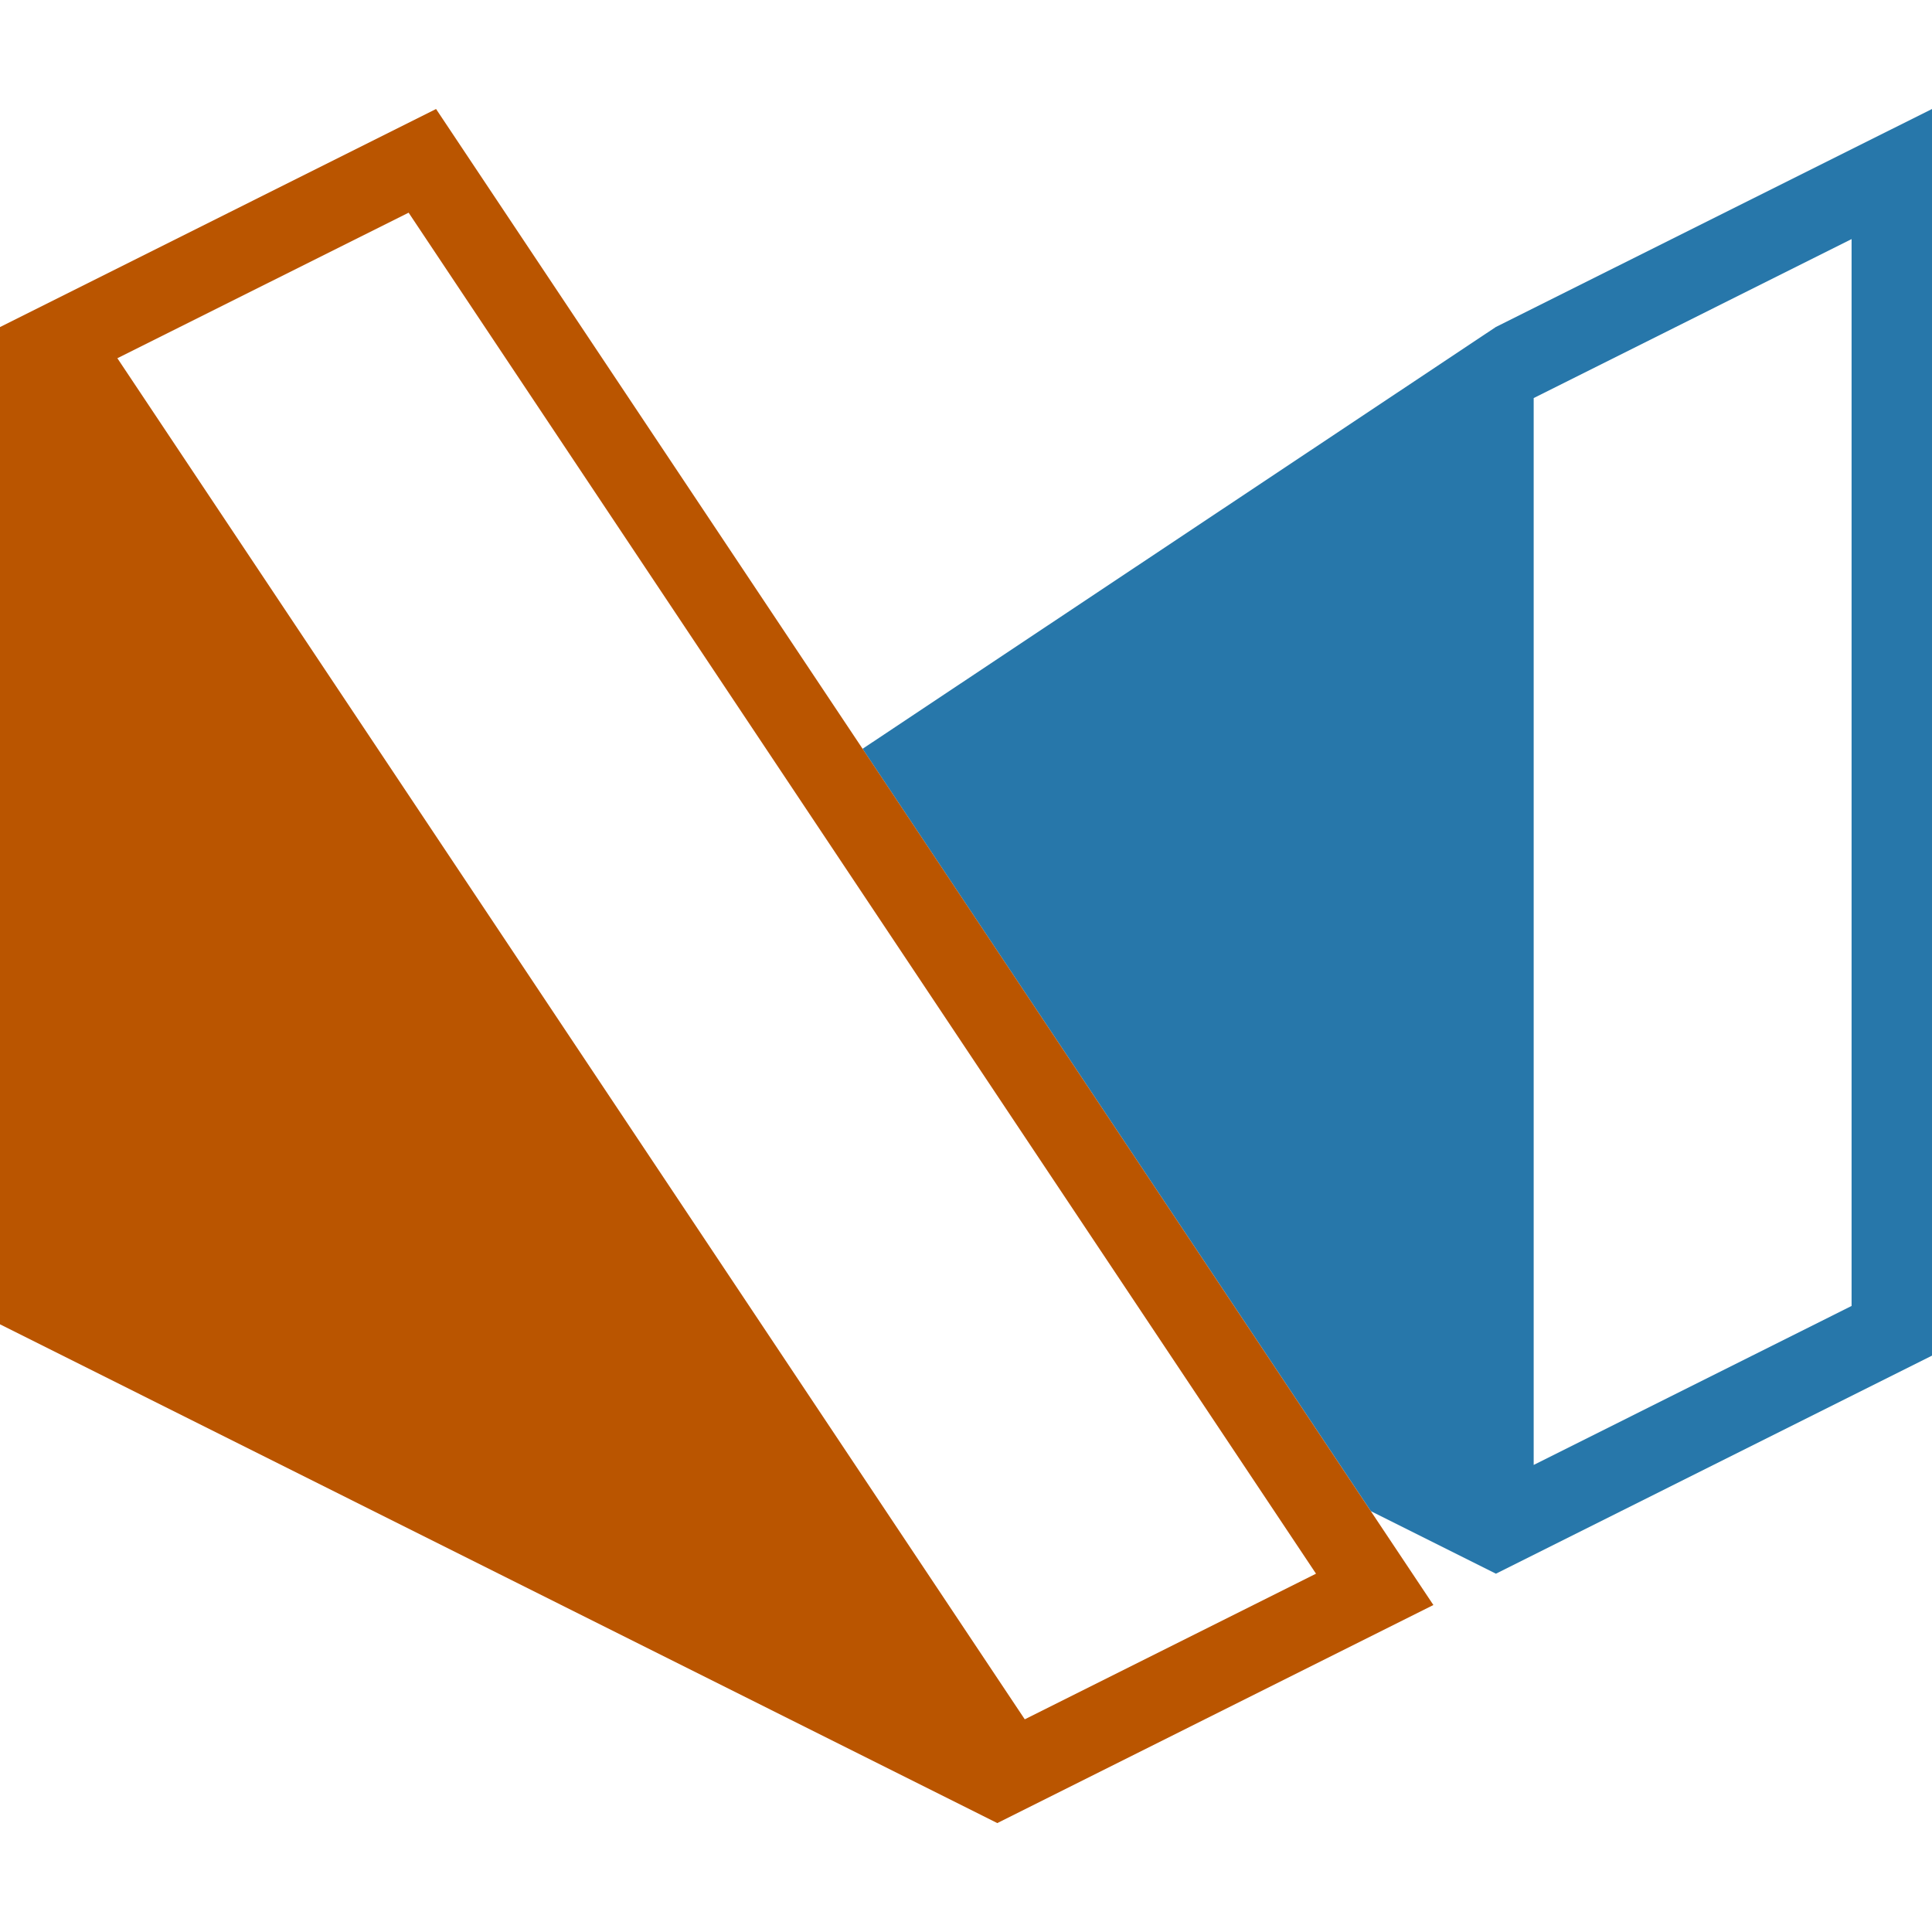 <?xml version="1.0" encoding="UTF-8" standalone="no"?>
<svg
   role="img"
   viewBox="0 0 24 24"
   version="1.1"
   id="svg6"
   sodipodi:docname="mkdocstrings-matlab.svg"
   inkscape:version="1.1.2 (b8e25be833, 2022-02-05)"
   xmlns:inkscape="http://www.inkscape.org/namespaces/inkscape"
   xmlns:sodipodi="http://sodipodi.sourceforge.net/DTD/sodipodi-0.dtd"
   xmlns="http://www.w3.org/2000/svg"
   xmlns:svg="http://www.w3.org/2000/svg"
   xmlns:rdf="http://www.w3.org/1999/02/22-rdf-syntax-ns#"
   xmlns:cc="http://creativecommons.org/ns#"
   xmlns:dc="http://purl.org/dc/elements/1.1/">
  <defs
     id="defs10" />
  <sodipodi:namedview
     id="namedview8"
     pagecolor="#ffffff"
     bordercolor="#666666"
     borderopacity="1.0"
     inkscape:pageshadow="2"
     inkscape:pageopacity="0.0"
     inkscape:pagecheckerboard="0"
     showgrid="false"
     inkscape:zoom="36.375"
     inkscape:cx="11.986254"
     inkscape:cy="14.185567"
     inkscape:window-width="3760"
     inkscape:window-height="2126"
     inkscape:window-x="-11"
     inkscape:window-y="-11"
     inkscape:window-maximized="1"
     inkscape:current-layer="svg6" />
  <title
     id="title2">Material for MkDocs</title>
  <path
     d="m 17.029,18.772 c -6.314,-9.47 0,0 -6.314,-9.47 L 18.582,4.062 24,1.354 V 16.84 l -5.417,2.709 z M 19.052,4.945 v 13.253 l 3.949,-1.975 V 2.97 Z"
     id="path4"
     style="display:inline;fill:#2777aa;fill-opacity:1"
     sodipodi:nodetypes="cccccccccccc" />
  <path
     d="M 17.806,19.938 12.389,22.647 0,16.451 V 4.063 L 5.417,1.354 c 12.389,18.584 0,0 12.389,18.584 z M 5.076,2.642 1.458,4.45 12.73,21.358 16.348,19.549 Z"
     id="path148"
     style="display:inline;fill:#ba5500;fill-opacity:1"
     sodipodi:nodetypes="ccccccccccc" />
</svg>

